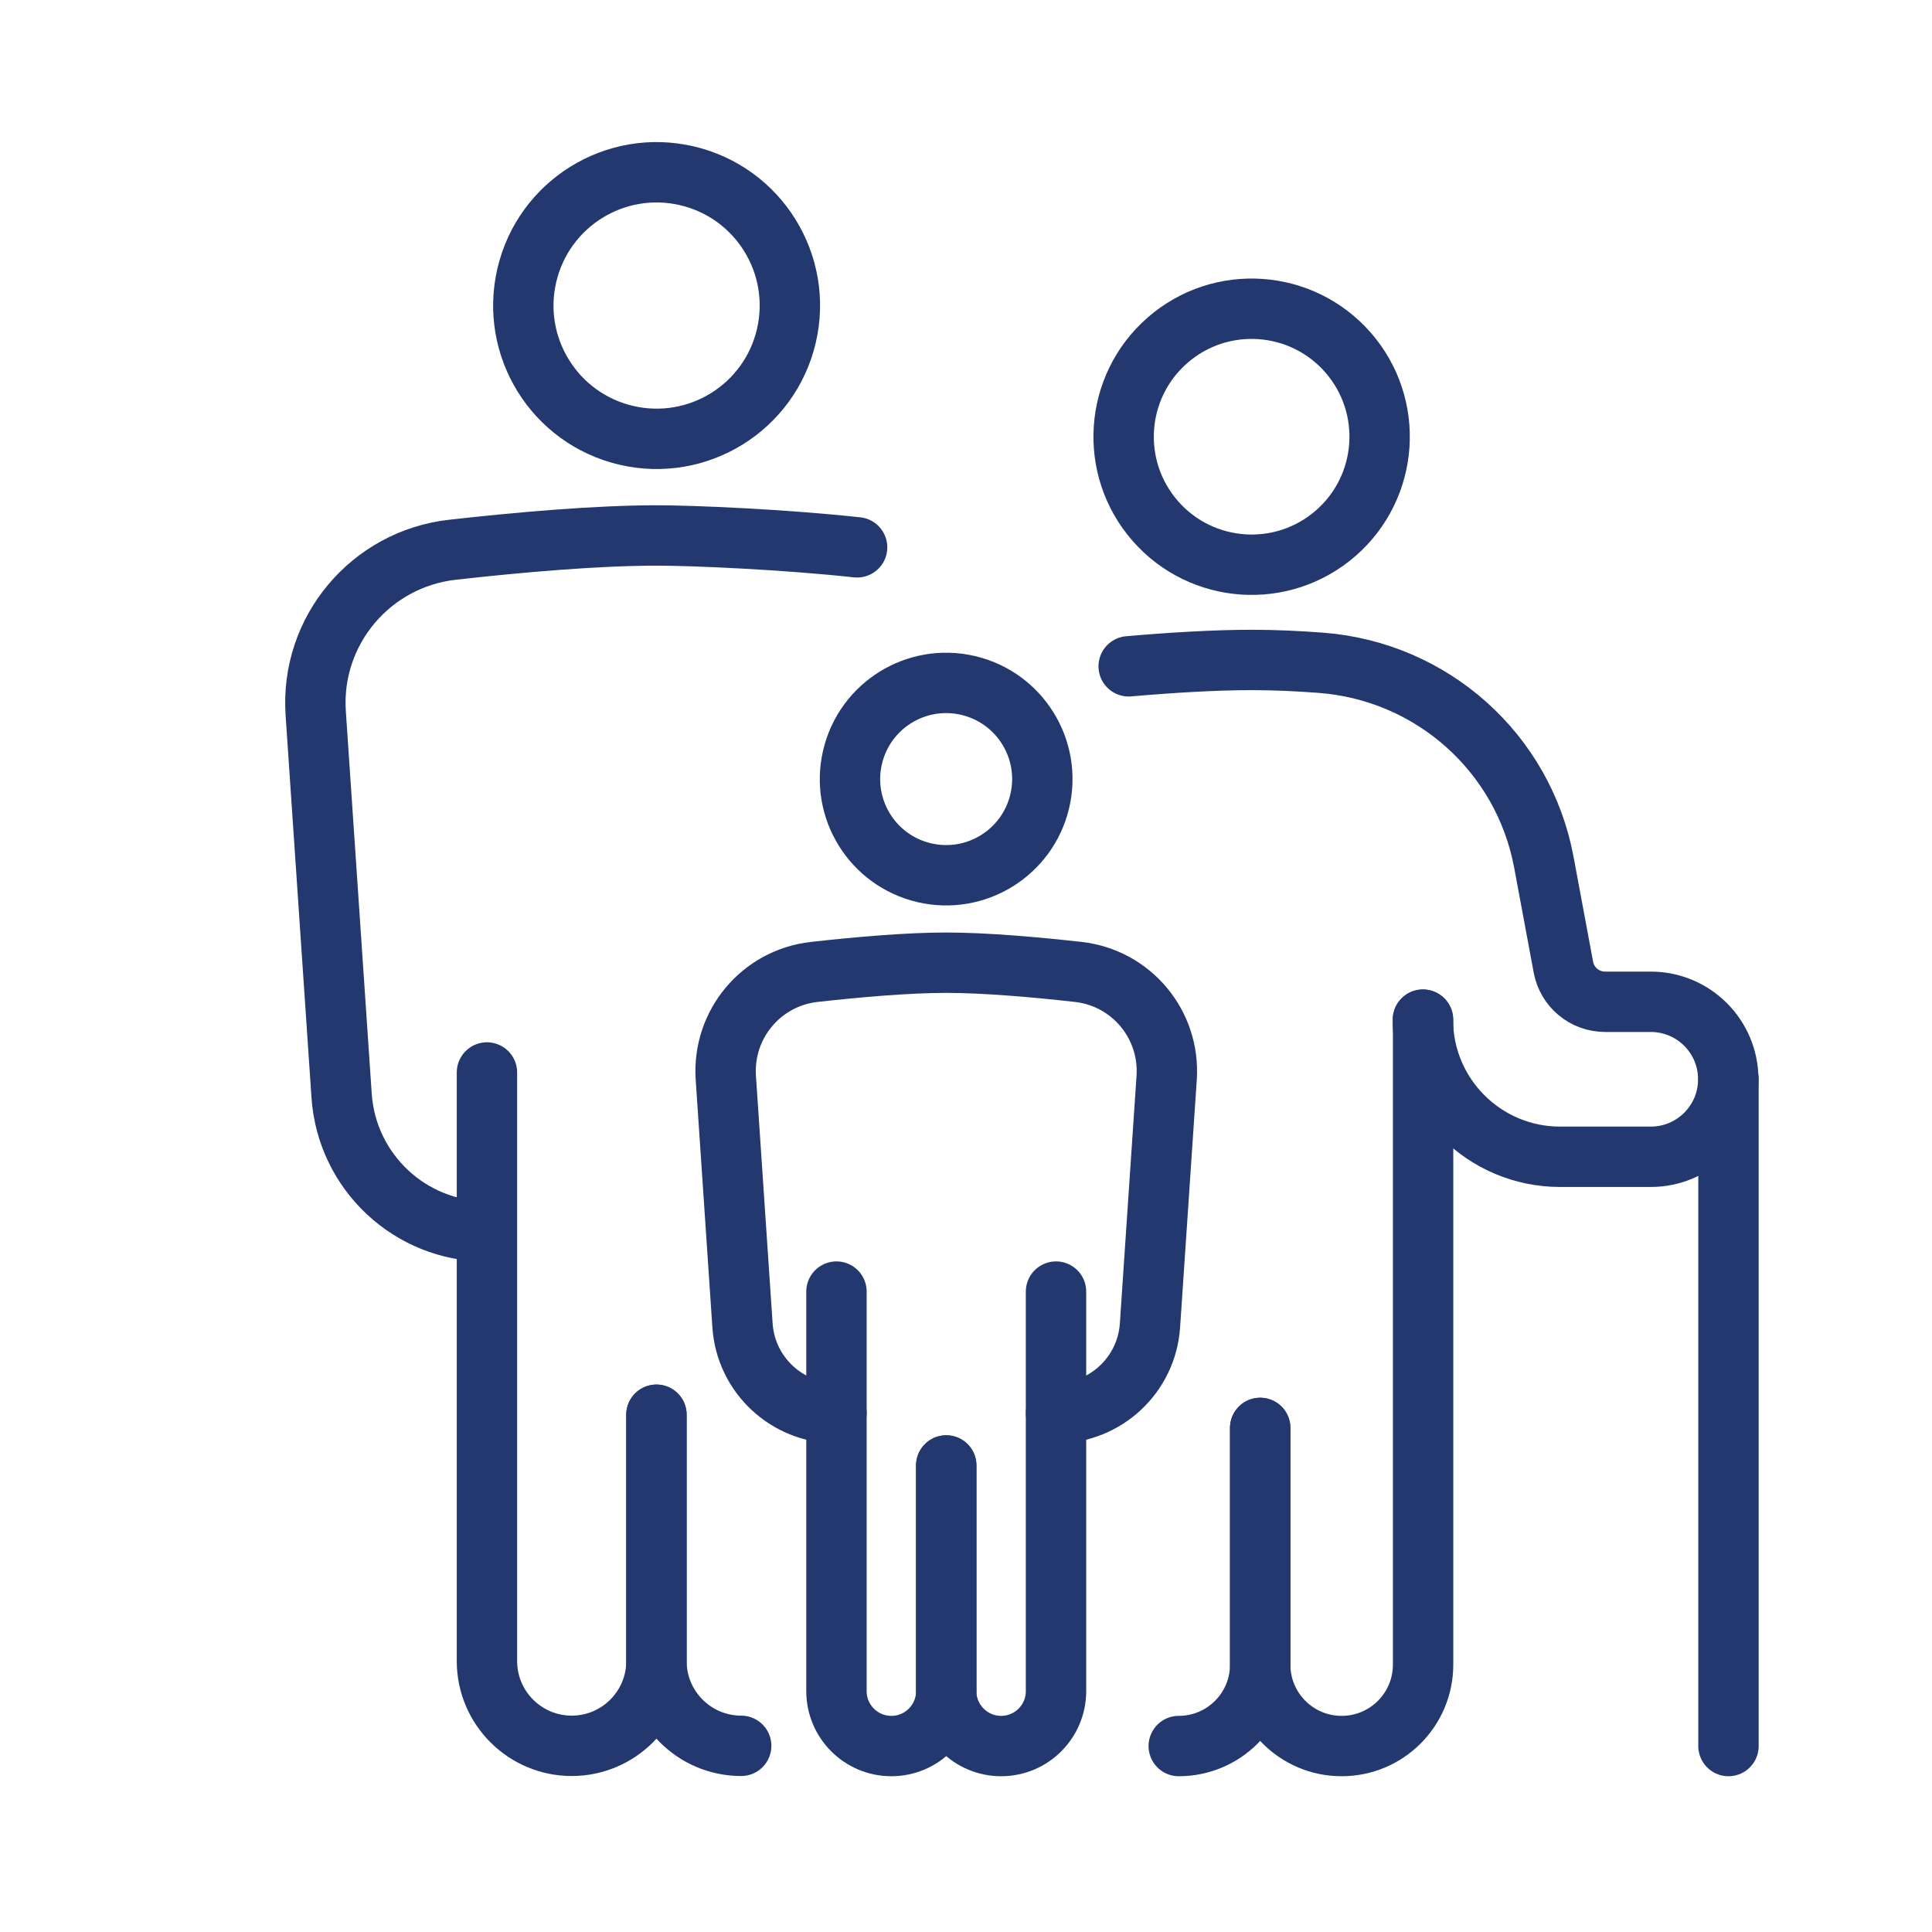 <?xml version="1.0" encoding="UTF-8"?><svg id="Layer_1" xmlns="http://www.w3.org/2000/svg" viewBox="0 0 88 88"><defs><style>.cls-1{stroke:#23386f;stroke-linecap:round;stroke-linejoin:round;stroke-width:2.75px;}.cls-1,.cls-2{fill:none;}.cls-2{stroke-width:0px;}</style></defs><rect class="cls-2" x="-5.1" y="-5.1" width="98.2" height="98.2"/><path class="cls-1" d="M43.1,66.75v10.28c0,1.38,1.12,2.5,2.5,2.5h0c1.38,0,2.5-1.12,2.5-2.5v-18.2"/><path class="cls-1" d="M43.1,66.75v10.28c0,1.38-1.12,2.5-2.5,2.5h0c-1.38,0-2.5-1.12-2.5-2.5v-18.2"/><path class="cls-1" d="M48.1,64.37h0c2.26,0,4.13-1.75,4.28-4l.76-11.28c.16-2.43-1.61-4.55-4.03-4.82-1.96-.22-4.24-.42-6.01-.42s-4.05.2-6.01.42c-2.42.27-4.19,2.39-4.03,4.82l.76,11.28c.15,2.25,2.02,4,4.28,4h0"/><circle class="cls-1" cx="43.1" cy="35.48" r="4.38" transform="translate(-1.3 69.33) rotate(-76.78)"/><path class="cls-1" d="M29.9,64.44v11.22c0,2.13,1.73,3.86,3.86,3.86h0"/><path class="cls-1" d="M29.9,64.44v11.22c0,2.13-1.73,3.86-3.86,3.86h0c-2.13,0-3.86-1.73-3.86-3.86v-26.81"/><path class="cls-1" d="M39.04,24.93c-3.34-.36-7.4-.54-9.14-.54-2.74,0-6.26.31-9.29.65-3.73.42-6.48,3.69-6.23,7.44l1.18,17.43c.24,3.48,3.13,6.18,6.61,6.18h0"/><circle class="cls-1" cx="29.91" cy="13.93" r="6.07" transform="translate(9.52 39.86) rotate(-76.81)"/><path class="cls-1" d="M57.4,65.04v10.78c0,2.05-1.66,3.71-3.71,3.71h0"/><path class="cls-1" d="M57.4,65.04v10.78c0,2.05,1.66,3.71,3.71,3.71h0c2.05,0,3.71-1.66,3.71-3.71v-29.37"/><path class="cls-1" d="M51.41,30.35c1.96-.17,3.93-.29,5.6-.29,1.06,0,2.13.05,3.17.13,5.05.39,9.21,4.1,10.14,9.08l.89,4.78c.17.92.97,1.58,1.9,1.58h2.08c1.95,0,3.53,1.58,3.53,3.53h0c0,1.95-1.58,3.53-3.53,3.53h-4.13c-3.45,0-6.25-2.8-6.25-6.25h0"/><circle class="cls-1" cx="57.01" cy="19.89" r="5.83" transform="translate(.99 42.42) rotate(-41.14)"/><line class="cls-1" x1="78.73" y1="49.16" x2="78.73" y2="79.53"/></svg>